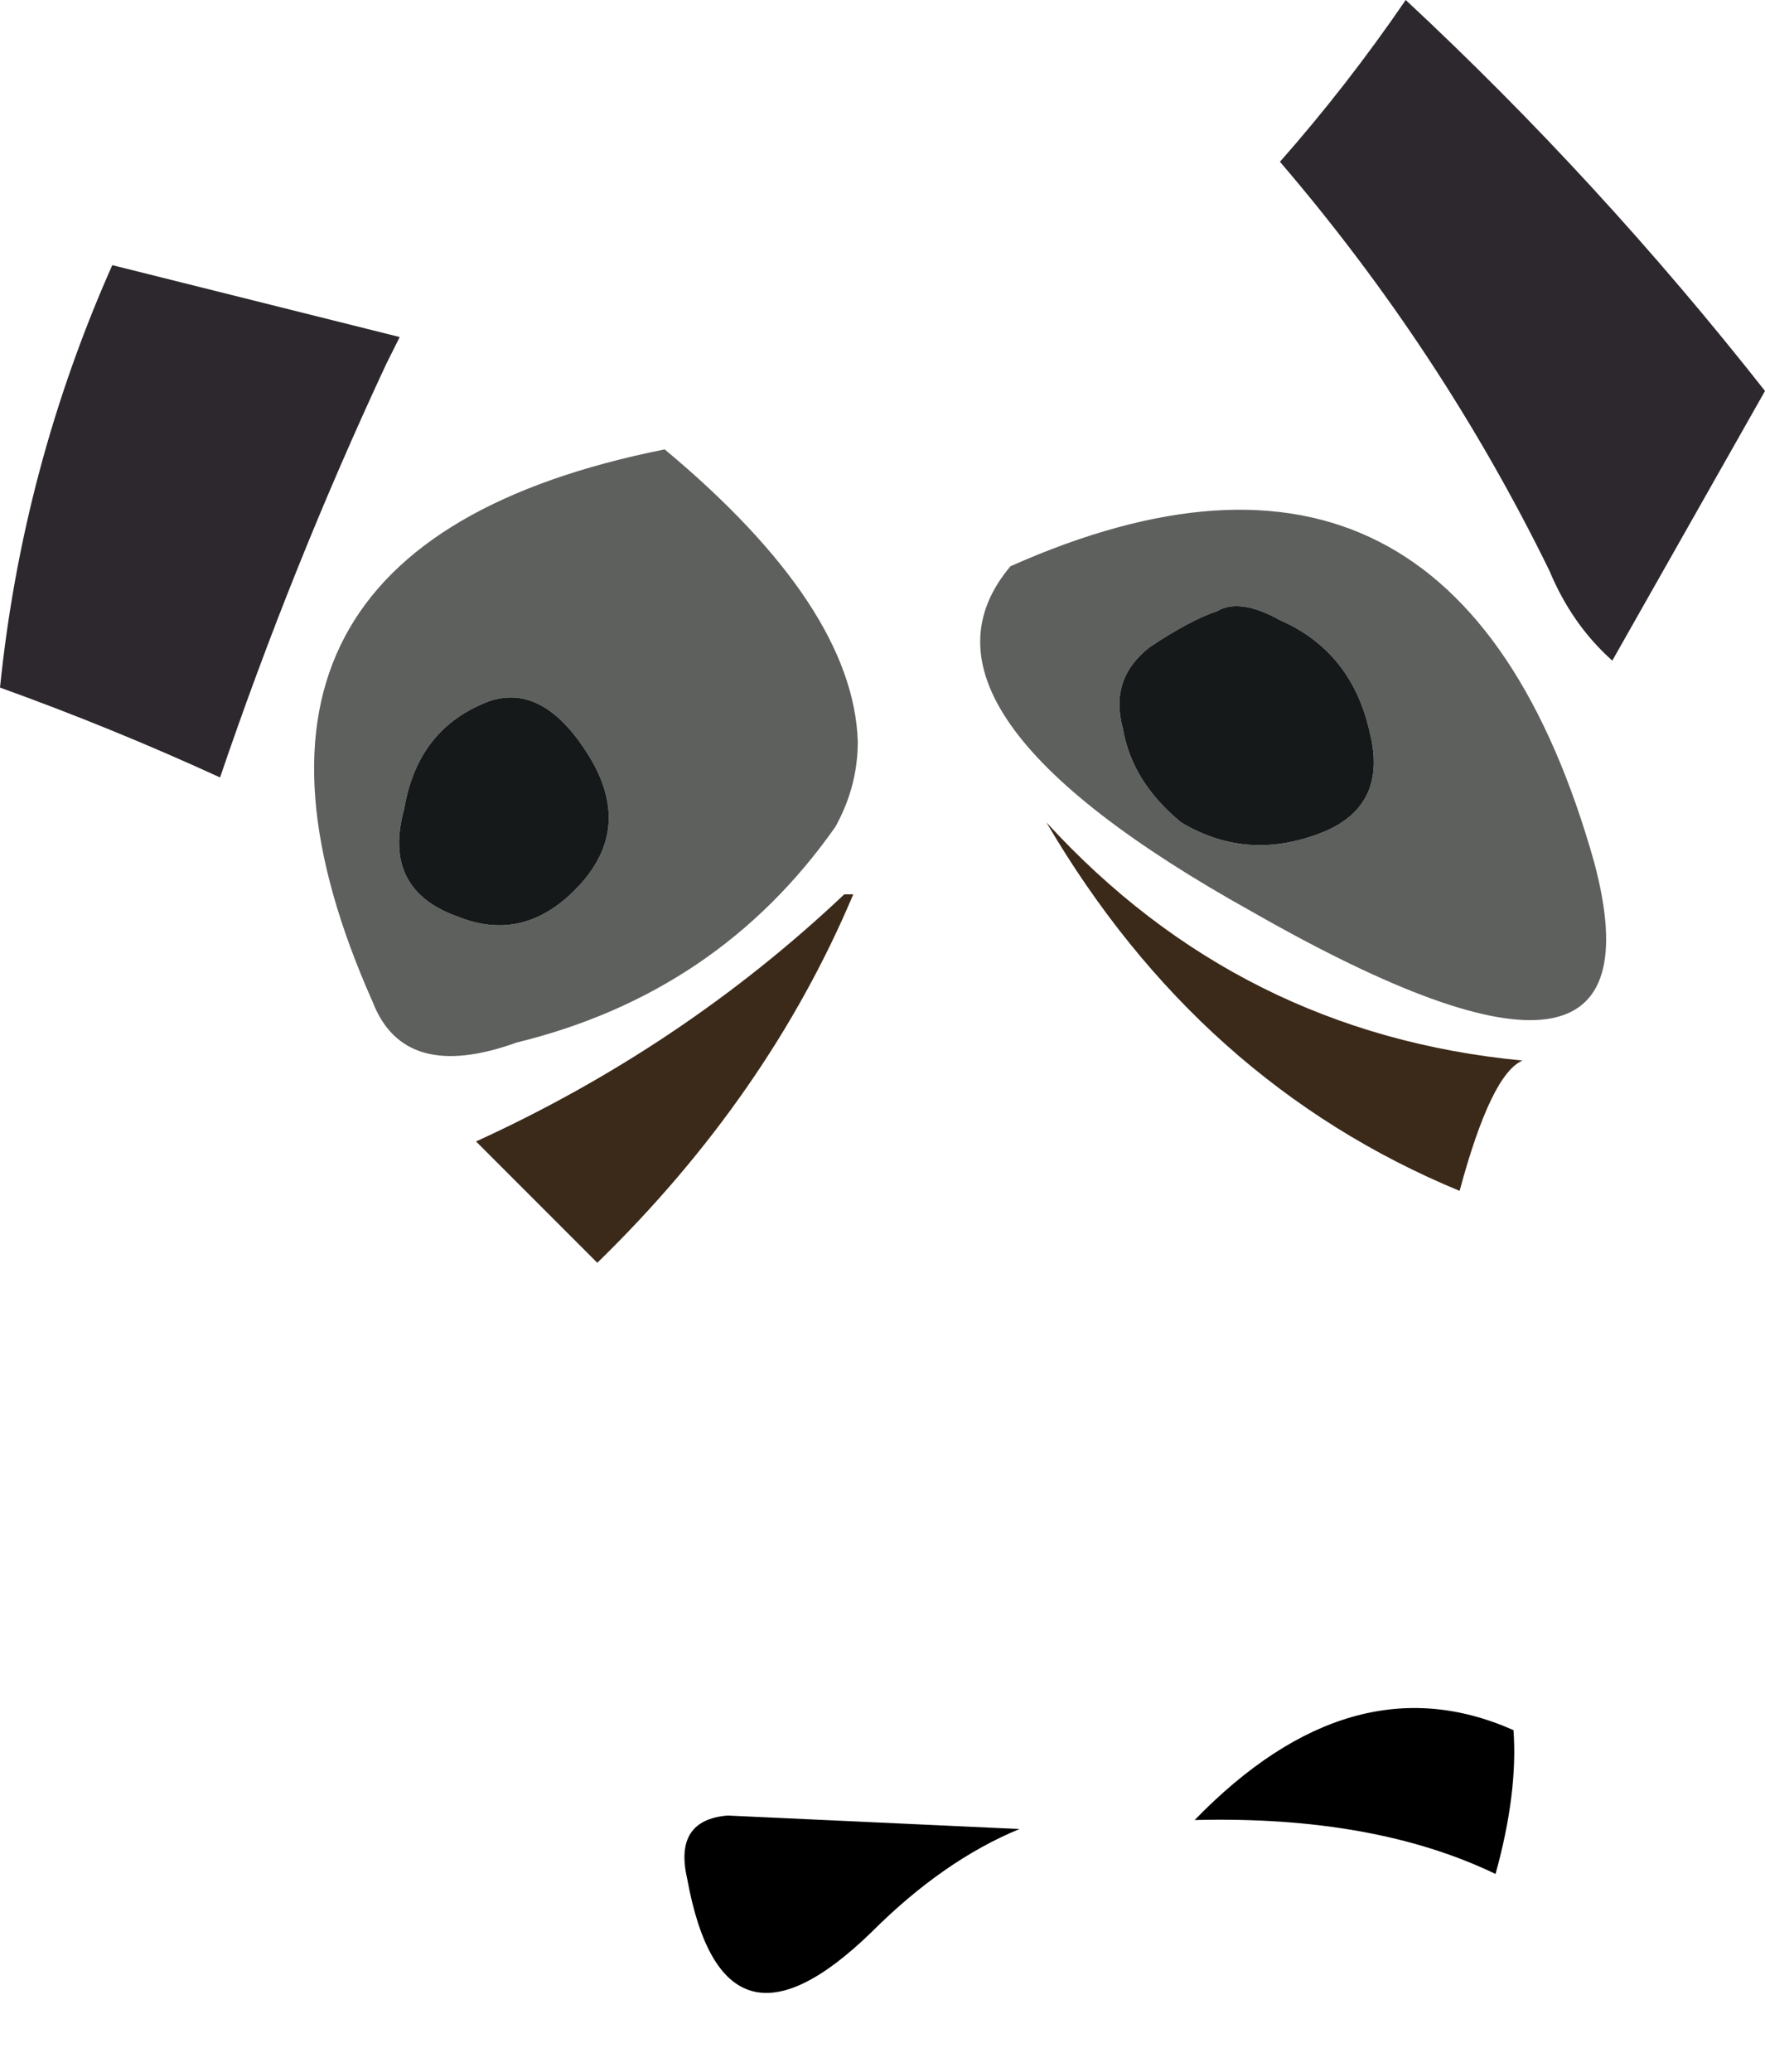 <?xml version="1.0" encoding="UTF-8" standalone="no"?>
<svg xmlns:xlink="http://www.w3.org/1999/xlink" height="23.05px" width="19.65px" xmlns="http://www.w3.org/2000/svg">
  <g transform="matrix(1.0, 0.0, 0.0, 1.0, 17.45, 14.15)">
    <path d="M2.2 -9.8 L0.5 -6.8 Q0.05 -7.2 -0.2 -7.8 -1.4 -10.25 -3.2 -12.35 -2.45 -13.2 -1.8 -14.15 0.35 -12.15 2.2 -9.8 M-13.15 -10.1 Q-14.2 -7.85 -15.0 -5.5 -16.2 -6.05 -17.45 -6.5 -17.2 -8.95 -16.2 -11.2 L-13.0 -10.4 -13.15 -10.1" fill="#2d282d" fill-rule="evenodd" stroke="none"/>
    <path d="M-3.9 -7.35 Q-4.2 -7.25 -4.65 -6.95 -5.1 -6.6 -4.95 -6.05 -4.85 -5.45 -4.3 -5.0 -3.55 -4.55 -2.7 -4.9 -2.0 -5.2 -2.2 -6.0 -2.4 -6.9 -3.2 -7.25 -3.65 -7.5 -3.9 -7.35 M-12.95 -5.15 Q-13.2 -4.25 -12.35 -3.95 -11.6 -3.65 -11.0 -4.3 -10.4 -4.95 -10.9 -5.75 -11.4 -6.55 -12.0 -6.35 -12.8 -6.05 -12.95 -5.15 M-8.15 -4.95 Q-9.45 -3.1 -11.7 -2.55 -12.95 -2.1 -13.3 -3.0 -15.55 -8.05 -10.05 -9.15 -7.95 -7.4 -7.9 -5.9 -7.9 -5.4 -8.15 -4.95 M-3.5 -4.0 Q-7.55 -6.25 -6.2 -7.85 -1.25 -10.05 0.3 -4.55 1.15 -1.35 -3.5 -4.0" fill="#5e605d" fill-rule="evenodd" stroke="none"/>
    <path d="M-7.95 -4.2 Q-8.9 -1.95 -10.8 -0.1 L-12.15 -1.45 Q-9.85 -2.5 -8.05 -4.2 L-7.95 -4.2 M-5.8 -5.0 Q-3.65 -2.65 -0.5 -2.35 -0.85 -2.2 -1.2 -0.9 -4.1 -2.1 -5.8 -5.0" fill="#3b2a19" fill-rule="evenodd" stroke="none"/>
    <path d="M-3.9 -7.35 Q-3.65 -7.5 -3.2 -7.25 -2.4 -6.9 -2.2 -6.0 -2.0 -5.2 -2.7 -4.9 -3.55 -4.55 -4.3 -5.0 -4.85 -5.45 -4.95 -6.05 -5.1 -6.6 -4.65 -6.95 -4.2 -7.25 -3.9 -7.35 M-12.95 -5.15 Q-12.8 -6.05 -12.0 -6.35 -11.4 -6.55 -10.9 -5.75 -10.4 -4.95 -11.0 -4.3 -11.6 -3.65 -12.35 -3.95 -13.2 -4.25 -12.95 -5.15" fill="#15191a" fill-rule="evenodd" stroke="none"/>
    <path d="M-0.8 6.7 Q-2.15 6.05 -4.15 6.1 -2.4 4.3 -0.6 5.1 -0.55 5.8 -0.8 6.7 M-9.8 6.75 Q-9.95 6.1 -9.35 6.05 L-6.1 6.2 Q-6.95 6.55 -7.75 7.35 -9.4 8.95 -9.8 6.75" fill="#000000" fill-rule="evenodd" stroke="none"/>
  </g>
</svg>
